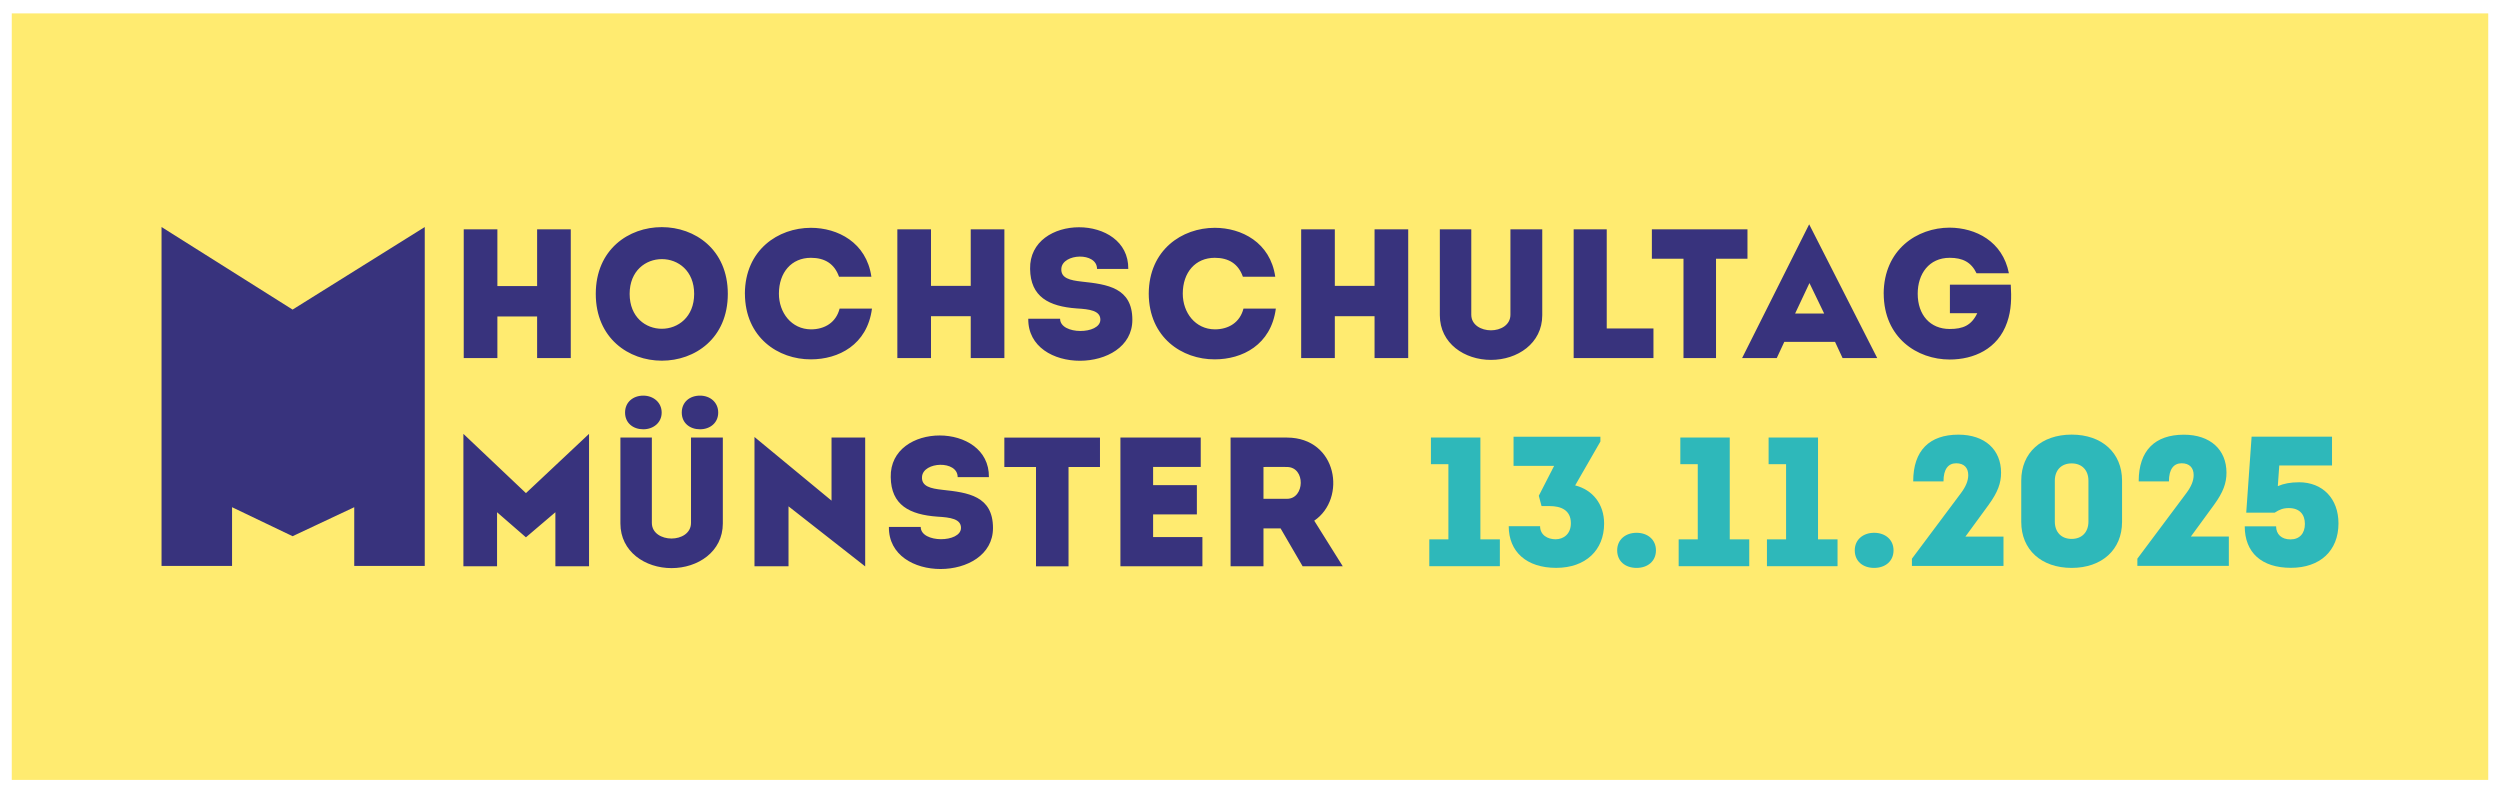 <?xml version="1.0" encoding="UTF-8"?>
<svg id="Ebene_1" xmlns="http://www.w3.org/2000/svg" xmlns:xlink="http://www.w3.org/1999/xlink" version="1.1" viewBox="0 0 600.94 190.7">
  <!-- Generator: Adobe Illustrator 29.1.0, SVG Export Plug-In . SVG Version: 2.1.0 Build 142)  -->
  <defs>
    <style>
      .st0 {
        fill: none;
      }

      .st1 {
        fill: #38337d;
      }

      .st2 {
        fill: #2eb8ba;
      }

      .st3 {
        fill: #ffeb70;
      }

      .st4 {
        clip-path: url(#clippath);
      }
    </style>
    <clipPath id="clippath">
      <rect class="st0" x="2.83" y="3.22" width="595.28" height="184.25"/>
    </clipPath>
  </defs>
  <g class="st4">
    <polygon class="st3" points="600.94 190.7 0 190.7 0 0 600.94 0 600.94 190.7 600.94 190.7"/>
  </g>
  <polygon class="st1" points="70.33 74.42 38.83 54.57 38.83 136.04 55.78 136.04 55.78 121.92 70.33 128.89 85.15 121.92 85.15 136.04 102.1 136.04 102.1 54.57 70.33 74.42 70.33 74.42"/>
  <path class="st1" d="M309.37,119.9h-5.66v-7.65c1.86,0,3.8-.04,5.66,0,4.51.04,4.29,7.65,0,7.65M315.91,125.16c7.82-5.3,5.61-19.93-6.54-19.98h-13.57v30.94h7.91v-9.11h4.11l5.3,9.11h9.65l-6.86-10.96h0ZM288.64,105.18h-19.32v30.94h19.71v-7.03h-11.85v-5.44h10.52v-7.03h-10.52v-4.38h11.45v-7.07h0ZM249.03,112.26v23.87h7.82v-23.87h7.56v-7.07h-22.99v7.07h7.6ZM221.32,126.67h-7.65c-.18,13.61,25.02,13.26,25.02.26,0-7.74-6.01-8.53-12.16-9.19-2.78-.31-5.08-.8-4.9-3.14.26-3.67,8.57-4.02,8.57.09h7.51c.18-13.35-23.87-13.35-23.6,0,.09,6.72,4.51,9.02,11.23,9.5,3.09.18,5.66.53,5.66,2.7,0,3.62-9.68,3.71-9.68-.22M207.97,136.17v-30.99h-8.09v15.16l-18.52-15.3v31.07h8.18v-14.4l18.43,14.44h0ZM168.26,103.19c2.48,0,4.38-1.59,4.38-4.02s-1.9-4.07-4.38-4.07-4.38,1.55-4.38,4.07,1.95,4.02,4.38,4.02M154.63,103.19c2.43,0,4.42-1.59,4.42-4.02s-1.99-4.07-4.42-4.07-4.38,1.55-4.38,4.07,1.94,4.02,4.38,4.02M161.42,129.45c-2.3,0-4.73-1.24-4.73-3.76v-20.51h-7.56v20.64c0,6.81,5.97,10.74,12.29,10.74s12.33-3.93,12.33-10.74v-20.64h-7.65v20.51c0,2.52-2.39,3.76-4.69,3.76M126.42,118.53l-15.03-14.24v31.83h8.09v-12.99l6.94,6.03,7.08-6.03v12.99h8.09v-31.83l-15.16,14.24h0Z"/>
  <path class="st1" d="M452.8,70.6c.04,10.56,8,15.82,15.87,15.82,5.7,0,11.58-2.48,13.79-8.93,1.06-3.01,1.06-5.97.88-9.06h-14.63v6.85h6.58c-1.41,2.96-3.45,3.8-6.63,3.8-4.69,0-7.69-3.36-7.69-8.49,0-4.73,2.7-8.62,7.69-8.62,3.14,0,5.17,1.06,6.45,3.71h7.78c-1.5-7.69-8-10.92-14.23-10.96-7.87,0-15.82,5.3-15.87,15.87M438.48,75.37h-6.98l3.45-7.33,3.54,7.33h0ZM442.9,86.07h8.34l-16.36-32.15-16.12,32.15h8.33l1.81-3.89h12.2l1.81,3.89h0ZM404.67,62.2v23.87h7.82v-23.87h7.56v-7.07h-22.98v7.07h7.6ZM386.23,55.13h-7.96v30.94h19.18v-7.12h-11.23v-23.82h0ZM358.39,79.4c-2.3,0-4.73-1.24-4.73-3.76v-20.51h-7.56v20.64c0,6.81,5.97,10.74,12.29,10.74s12.33-3.93,12.33-10.74v-20.64h-7.65v20.51c0,2.52-2.39,3.76-4.68,3.76M338.5,55.13h-8.09v13.59h-9.55v-13.59h-8.09v30.94h8.09v-10.06h9.55v10.06h8.09v-30.94h0ZM276.13,70.6c.05,10.52,8,15.82,15.87,15.78,6.59,0,13.53-3.45,14.68-12.2h-7.78c-.84,3.31-3.54,4.99-6.9,4.99-4.68-.04-7.69-4.02-7.69-8.58,0-5.13,3.05-8.62,7.69-8.62,3.32,0,5.66,1.42,6.76,4.55h7.78c-1.19-8.27-8.13-11.76-14.54-11.76-7.87,0-15.82,5.3-15.87,15.82M254.82,76.61h-7.65c-.18,13.61,25.02,13.26,25.02.27,0-7.74-6.01-8.53-12.16-9.19-2.79-.31-5.08-.8-4.91-3.14.27-3.67,8.58-4.02,8.58.09h7.51c.18-13.35-23.87-13.35-23.6,0,.09,6.72,4.51,9.02,11.23,9.5,3.09.18,5.66.53,5.66,2.7,0,3.62-9.68,3.71-9.68-.22M241.43,55.13h-8.09v13.59h-9.55v-13.59h-8.09v30.94h8.09v-10.06h9.55v10.06h8.09v-30.94h0ZM179.06,70.6c.04,10.52,8,15.82,15.87,15.78,6.59,0,13.53-3.45,14.67-12.2h-7.78c-.84,3.31-3.54,4.99-6.9,4.99-4.69-.04-7.69-4.02-7.69-8.58,0-5.13,3.05-8.62,7.69-8.62,3.32,0,5.66,1.42,6.76,4.55h7.78c-1.19-8.27-8.13-11.76-14.54-11.76-7.87,0-15.82,5.3-15.87,15.82M151.35,70.64c0-11.14,15.51-11.14,15.51,0s-15.51,11.23-15.51,0M174.95,70.64c0-21.39-31.74-21.39-31.74,0s31.74,21.44,31.74,0M137.2,55.13h-8.09v13.64h-9.55v-13.64h-8.09v30.94h8.09v-10h9.55v10h8.09v-30.94h0Z"/>
  <polygon class="st2" points="408.1 111.58 408.1 129.65 403.51 129.65 403.51 136.1 420.48 136.1 420.48 129.65 415.79 129.65 415.79 105.17 403.91 105.17 403.91 111.58 408.1 111.58 408.1 111.58"/>
  <polygon class="st2" points="429.33 111.58 429.33 129.65 424.73 129.65 424.73 136.1 441.7 136.1 441.7 129.65 437.01 129.65 437.01 105.17 425.13 105.17 425.13 111.58 429.33 111.58 429.33 111.58"/>
  <path class="st2" d="M388.73,132.29c0-2.57,2-4.22,4.66-4.22s4.66,1.64,4.66,4.22-1.95,4.22-4.66,4.22-4.66-1.6-4.66-4.22h0Z"/>
  <path class="st2" d="M445.84,132.29c0-2.57,2-4.22,4.66-4.22s4.66,1.64,4.66,4.22-1.95,4.22-4.66,4.22-4.66-1.6-4.66-4.22h0Z"/>
  <path class="st2" d="M481.59,128.97v7.06h-22.01v-1.73l11.81-15.8c1.15-1.55,1.73-2.93,1.73-4.3,0-1.77-1.02-2.84-2.89-2.84s-3.06,1.33-3.06,4.35h-7.28c0-7.46,3.95-11.23,10.87-11.23,6.39,0,10.25,3.64,10.25,9.14,0,2.49-.76,4.66-3.02,7.77l-5.55,7.59h9.14Z"/>
  <path class="st2" d="M485.86,125.46v-9.94c0-6.7,4.84-11.05,12.12-11.05s12.11,4.39,12.11,11.05v9.94c0,6.66-4.84,11.05-12.11,11.05s-12.12-4.35-12.12-11.05h0ZM502.01,125.37v-9.81c0-2.53-1.55-4.17-4.04-4.17s-4.04,1.64-4.04,4.17v9.81c0,2.53,1.55,4.17,4.04,4.17s4.04-1.64,4.04-4.17h0Z"/>
  <path class="st2" d="M526.64,128.96l5.54-7.58c2.26-3.1,3.01-5.28,3.01-7.76,0-5.5-3.86-9.13-10.24-9.13-6.92,0-10.86,3.77-10.86,11.22h7.27c0-3.02,1.2-4.35,3.06-4.35s2.88,1.06,2.88,2.84c0,1.37-.58,2.75-1.73,4.3l-11.8,15.79v1.73h21.99v-7.05h-9.13ZM552.58,115.93c-2,0-3.64.31-5.05.93l.35-4.97h12.68v-6.92h-19.33l-1.29,18.27h6.83c1.15-.75,2.04-1.11,3.41-1.11,2.57,0,3.86,1.51,3.86,3.81s-1.29,3.72-3.46,3.72-3.46-1.24-3.46-3.15h-7.54c0,6.34,4.08,9.98,11.09,9.98s11.44-4.08,11.44-10.68c0-5.94-3.77-9.89-9.53-9.89h0Z"/>
  <path class="st2" d="M378.63,116.68l6.07-10.55v-1.15h-20.88v7.01h9.75l-3.68,7.18.66,2.48h1.95c2.66,0,5.1.93,5.1,4.12,0,2.61-1.77,3.86-3.68,3.86s-3.72-1.02-3.72-3.15h-7.54c0,6.16,4.3,10.02,11.4,10.02s11.53-4.26,11.53-10.64c0-4.7-2.75-8.11-6.96-9.18h0Z"/>
  <polygon class="st2" points="348.16 111.58 348.16 129.65 343.57 129.65 343.57 136.1 360.53 136.1 360.53 129.65 355.85 129.65 355.85 105.17 343.96 105.17 343.96 111.58 348.16 111.58 348.16 111.58"/>
</svg>